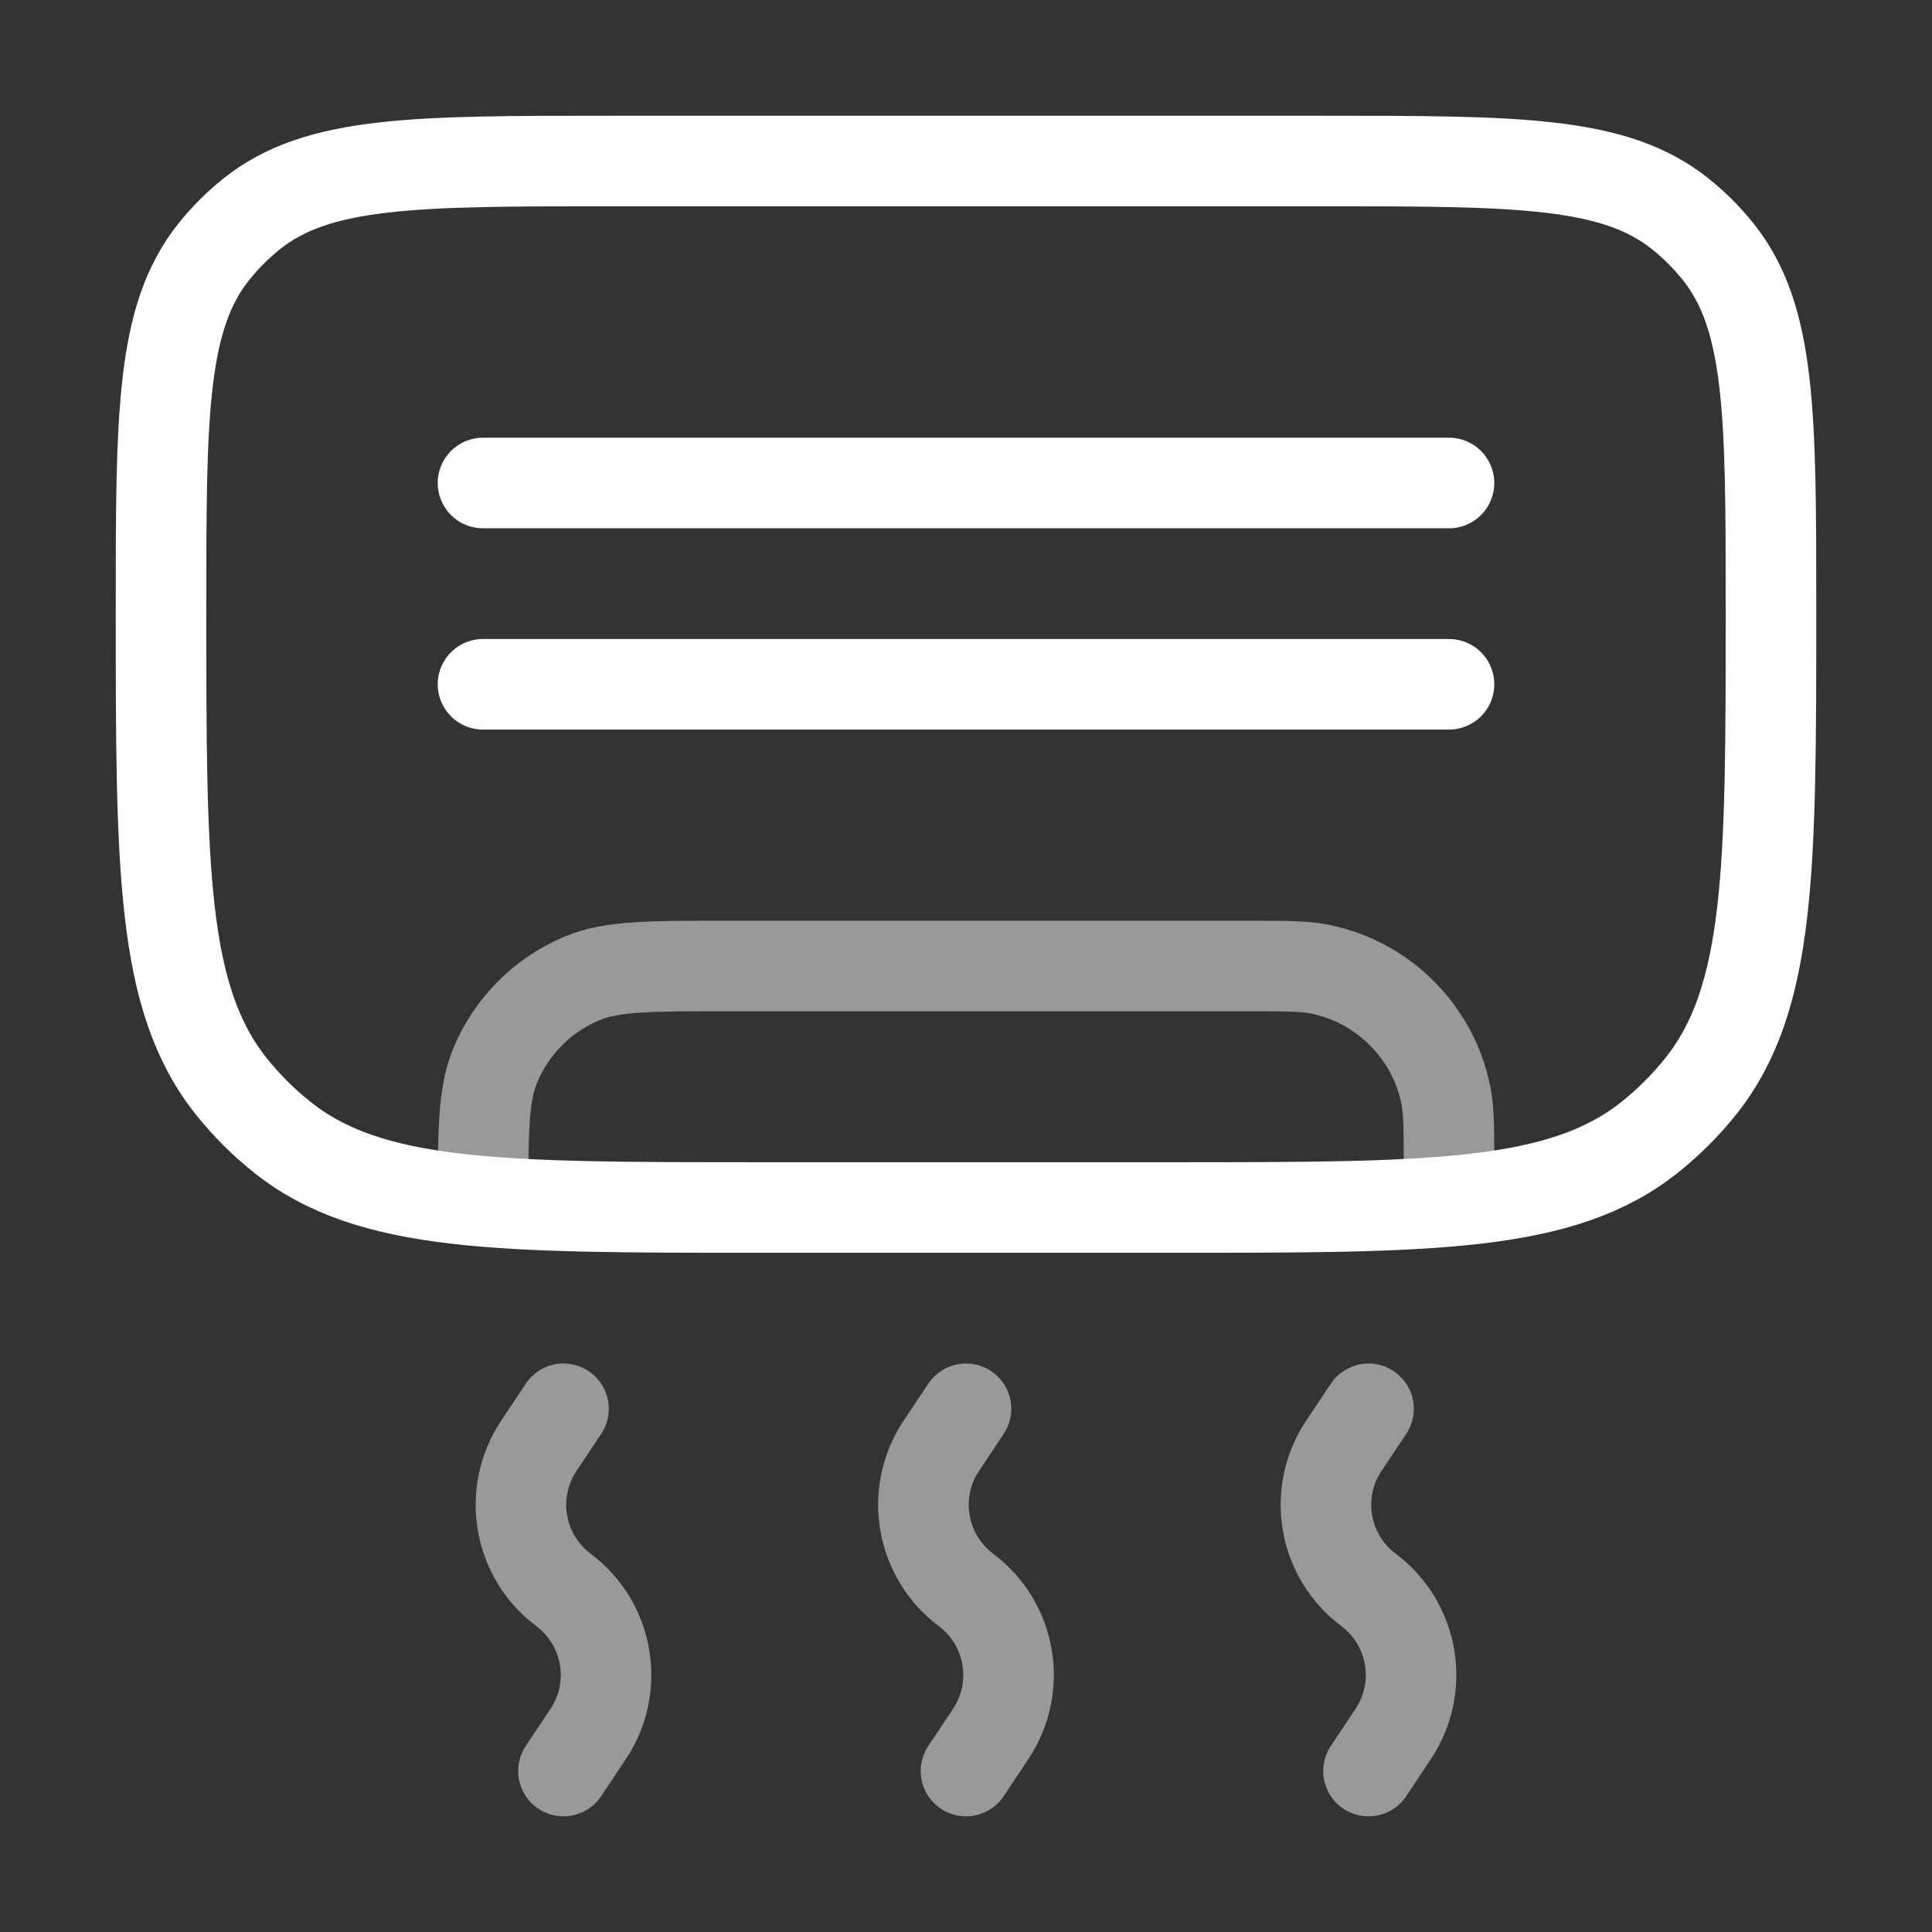 <svg width="32" height="32" viewBox="0 0 32 32" fill="none" xmlns="http://www.w3.org/2000/svg">
<rect x="0" y="0" width="32" height="32" fill="#333333" stroke="none"/>
<path d="M2.667 10.095C2.667 6.876 2.667 5.267 3.539 4.173C3.726 3.938 3.939 3.726 4.173 3.539C5.267 2.667 6.876 2.667 10.095 2.667H21.905C25.124 2.667 26.733 2.667 27.827 3.539C28.061 3.726 28.274 3.938 28.461 4.173C29.333 5.267 29.333 6.876 29.333 10.095C29.333 14.387 29.333 16.533 28.17 17.992C27.921 18.304 27.637 18.587 27.325 18.836C25.866 20 23.72 20 19.429 20H12.571C8.28 20 6.134 20 4.675 18.836C4.362 18.587 4.079 18.304 3.83 17.992C2.667 16.533 2.667 14.387 2.667 10.095Z" stroke="white" stroke-width="1.5"/>
<path opacity="0.5" d="M9.333 23.334L8.925 23.947C8.406 24.725 8.585 25.773 9.333 26.334C10.081 26.895 10.261 27.942 9.742 28.72L9.333 29.334M16 23.334L15.591 23.947C15.072 24.725 15.252 25.773 16 26.334C16.748 26.895 16.927 27.942 16.409 28.72L16 29.334M22.667 23.334L22.258 23.947C21.739 24.725 21.919 25.773 22.667 26.334C23.415 26.895 23.594 27.942 23.076 28.72L22.667 29.334" stroke="white" stroke-width="1.5" stroke-linecap="round"/>
<path opacity="0.5" d="M24 19.333C24 18.714 24 18.404 23.949 18.146C23.738 17.089 22.911 16.262 21.854 16.051C21.596 16 21.286 16 20.667 16H12C10.758 16 10.136 16 9.646 16.203C8.993 16.474 8.474 16.993 8.203 17.646C8.04 18.04 8.008 18.517 8.002 19.333" stroke="white" stroke-width="1.5" stroke-linecap="round"/>
<path d="M8 11.334H24" stroke="white" stroke-width="1.5" stroke-linecap="round"/>
<path d="M8 8H24" stroke="white" stroke-width="1.5" stroke-linecap="round"/>
</svg>
